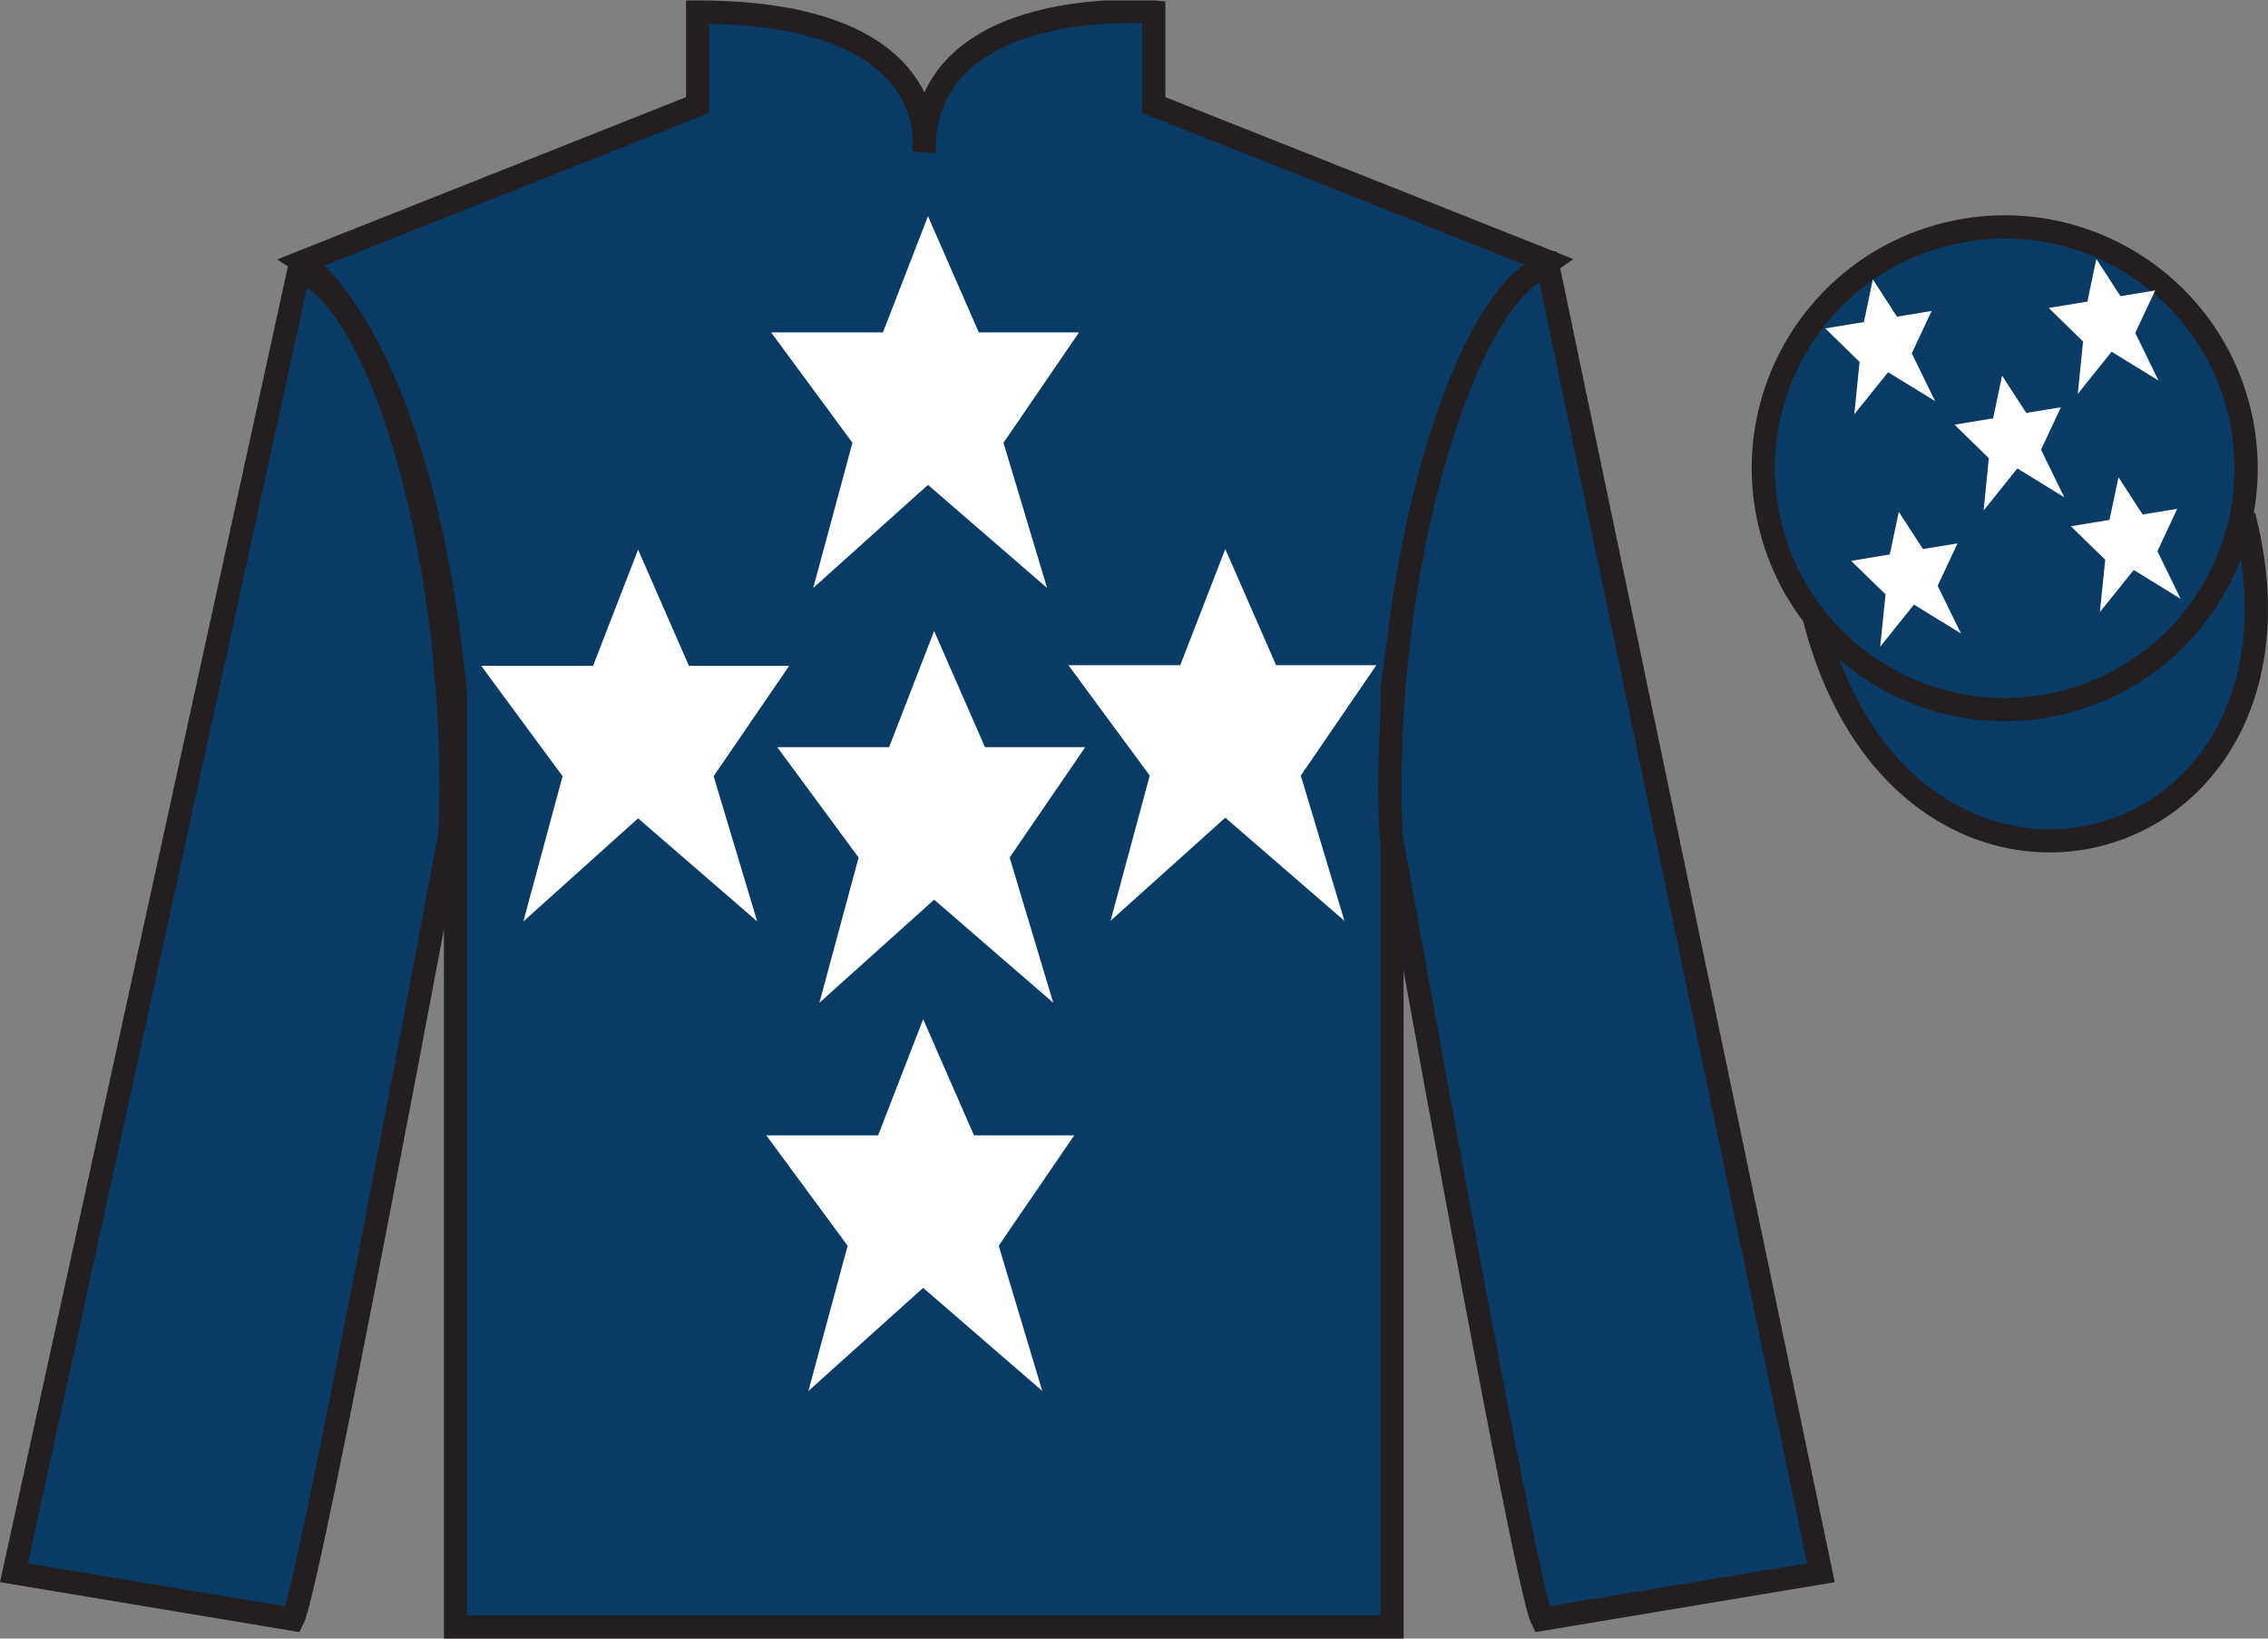 <?xml version="1.0" encoding="UTF-8"?>
<svg xmlns="http://www.w3.org/2000/svg" xmlns:xlink="http://www.w3.org/1999/xlink" width="97.59pt" height="70.52pt" viewBox="0 0 97.59 70.52" version="1.1">
<rect x="0" y="0" width="97.59" height="70.52" fill="#808080" stroke="none"/>
<defs>
<clipPath id="clip1">
  <path d="M 0 70.52 L 97.59 70.52 L 97.59 0.02 L 0 0.02 L 0 70.52 Z M 0 70.52 "/>
</clipPath>
</defs>
<g id="surface0">
<g clip-path="url(#clip1)" clip-rule="nonzero">
<path style="fill-rule:nonzero;fill:rgb(3.247%,23.717%,40.444%);fill-opacity:1;stroke-width:10;stroke-linecap:butt;stroke-linejoin:miter;stroke:rgb(13.73%,12.16%,12.549%);stroke-opacity:1;stroke-miterlimit:4;" d="M 780.703 439.223 C 820.391 283.598 1004.336 331.177 965.547 483.208 " transform="matrix(0.1,0,0,-0.1,0,70.52)"/>
<path style=" stroke:none;fill-rule:nonzero;fill:rgb(3.247%,23.717%,40.444%);fill-opacity:1;" d="M 13.02 11.27 C 13.02 11.27 18.102 14.52 19.602 29.855 C 19.602 29.855 19.602 44.855 19.602 70.02 L 59.895 70.02 L 59.895 29.688 C 59.895 29.688 61.684 14.688 66.645 11.27 L 49.645 4.52 L 49.645 0.52 C 49.645 0.52 39.754 -0.312 39.754 6.52 C 39.754 6.52 40.77 0.52 30.02 0.52 L 30.02 4.52 L 13.02 11.27 "/>
<path style="fill:none;stroke-width:10;stroke-linecap:butt;stroke-linejoin:miter;stroke:rgb(13.73%,12.16%,12.549%);stroke-opacity:1;stroke-miterlimit:4;" d="M 130.195 592.505 C 130.195 592.505 181.016 560.005 196.016 406.645 C 196.016 406.645 196.016 256.645 196.016 5.005 L 598.945 5.005 L 598.945 408.325 C 598.945 408.325 616.836 558.325 666.445 592.505 L 496.445 660.005 L 496.445 700.005 C 496.445 700.005 397.539 708.325 397.539 640.005 C 397.539 640.005 407.695 700.005 300.195 700.005 L 300.195 660.005 L 130.195 592.505 Z M 130.195 592.505 " transform="matrix(0.1,0,0,-0.1,0,70.52)"/>
<path style=" stroke:none;fill-rule:nonzero;fill:rgb(3.247%,23.717%,40.444%);fill-opacity:1;" d="M 12.602 69.688 C 13.352 68.188 19.352 35.938 19.352 35.938 C 19.852 24.438 16.352 12.688 12.852 11.688 L 0.602 67.688 L 12.602 69.688 "/>
<path style="fill:none;stroke-width:10;stroke-linecap:butt;stroke-linejoin:miter;stroke:rgb(13.73%,12.16%,12.549%);stroke-opacity:1;stroke-miterlimit:4;" d="M 126.016 8.325 C 133.516 23.325 193.516 345.825 193.516 345.825 C 198.516 460.825 163.516 578.325 128.516 588.325 L 6.016 28.325 L 126.016 8.325 Z M 126.016 8.325 " transform="matrix(0.1,0,0,-0.1,0,70.52)"/>
<path style=" stroke:none;fill-rule:nonzero;fill:rgb(3.247%,23.717%,40.444%);fill-opacity:1;" d="M 78.352 67.688 L 66.602 11.438 C 63.102 12.438 59.352 24.438 59.852 35.938 C 59.852 35.938 65.602 68.188 66.352 69.688 L 78.352 67.688 "/>
<path style="fill:none;stroke-width:10;stroke-linecap:butt;stroke-linejoin:miter;stroke:rgb(13.73%,12.16%,12.549%);stroke-opacity:1;stroke-miterlimit:4;" d="M 783.516 28.325 L 666.016 590.825 C 631.016 580.825 593.516 460.825 598.516 345.825 C 598.516 345.825 656.016 23.325 663.516 8.325 L 783.516 28.325 Z M 783.516 28.325 " transform="matrix(0.1,0,0,-0.1,0,70.52)"/>
<path style=" stroke:none;fill-rule:nonzero;fill:rgb(3.247%,23.717%,40.444%);fill-opacity:1;" d="M 88.828 30.215 C 94.387 28.797 97.742 23.141 96.324 17.582 C 94.906 12.027 89.25 8.672 83.691 10.09 C 78.137 11.508 74.781 17.16 76.199 22.719 C 77.617 28.277 83.27 31.633 88.828 30.215 "/>
<path style="fill:none;stroke-width:10;stroke-linecap:butt;stroke-linejoin:miter;stroke:rgb(13.73%,12.16%,12.549%);stroke-opacity:1;stroke-miterlimit:4;" d="M 888.281 403.052 C 943.867 417.231 977.422 473.794 963.242 529.38 C 949.062 584.927 892.5 618.481 836.914 604.302 C 781.367 590.122 747.812 533.598 761.992 478.012 C 776.172 422.427 832.695 388.872 888.281 403.052 Z M 888.281 403.052 " transform="matrix(0.1,0,0,-0.1,0,70.52)"/>
<path style=" stroke:none;fill-rule:nonzero;fill:rgb(100%,100%,100%);fill-opacity:1;" d="M 40.195 27.156 L 38.258 32.156 L 33.445 32.156 L 36.945 36.906 L 35.258 43.156 L 40.195 38.719 L 45.32 43.156 L 43.445 36.906 L 46.695 32.156 L 42.383 32.156 L 40.195 27.156 "/>
<path style=" stroke:none;fill-rule:nonzero;fill:rgb(100%,100%,100%);fill-opacity:1;" d="M 52.723 23.629 L 50.785 28.629 L 45.973 28.629 L 49.473 33.379 L 47.785 39.629 L 52.723 35.191 L 57.848 39.629 L 55.973 33.379 L 59.223 28.629 L 54.91 28.629 L 52.723 23.629 "/>
<path style=" stroke:none;fill-rule:nonzero;fill:rgb(100%,100%,100%);fill-opacity:1;" d="M 39.93 9.305 L 37.992 14.305 L 33.18 14.305 L 36.68 19.055 L 34.992 25.305 L 39.93 20.867 L 45.055 25.305 L 43.18 19.055 L 46.43 14.305 L 42.117 14.305 L 39.93 9.305 "/>
<path style=" stroke:none;fill-rule:nonzero;fill:rgb(100%,100%,100%);fill-opacity:1;" d="M 39.723 43.863 L 37.785 48.863 L 32.973 48.863 L 36.473 53.613 L 34.785 59.863 L 39.723 55.426 L 44.848 59.863 L 42.973 53.613 L 46.223 48.863 L 41.91 48.863 L 39.723 43.863 "/>
<path style=" stroke:none;fill-rule:nonzero;fill:rgb(100%,100%,100%);fill-opacity:1;" d="M 27.457 23.656 L 25.52 28.656 L 20.707 28.656 L 24.207 33.406 L 22.52 39.656 L 27.457 35.219 L 32.582 39.656 L 30.707 33.406 L 33.957 28.656 L 29.645 28.656 L 27.457 23.656 "/>
<path style=" stroke:none;fill-rule:nonzero;fill:rgb(100%,100%,100%);fill-opacity:1;" d="M 90.203 11.145 L 89.82 12.98 L 88.156 13.254 L 89.633 14.695 L 89.406 16.949 L 90.859 15.137 L 92.879 16.379 L 91.879 14.328 L 92.734 12.5 L 91.242 12.746 L 90.203 11.145 "/>
<path style=" stroke:none;fill-rule:nonzero;fill:rgb(100%,100%,100%);fill-opacity:1;" d="M 91.156 20.539 L 90.77 22.375 L 89.109 22.648 L 90.586 24.09 L 90.355 26.344 L 91.812 24.531 L 93.832 25.773 L 92.832 23.723 L 93.684 21.898 L 92.195 22.141 L 91.156 20.539 "/>
<path style=" stroke:none;fill-rule:nonzero;fill:rgb(100%,100%,100%);fill-opacity:1;" d="M 80.586 12.023 L 80.203 13.859 L 78.539 14.133 L 80.016 15.574 L 79.789 17.828 L 81.242 16.02 L 83.266 17.262 L 82.262 15.207 L 83.117 13.383 L 81.625 13.629 L 80.586 12.023 "/>
<path style=" stroke:none;fill-rule:nonzero;fill:rgb(100%,100%,100%);fill-opacity:1;" d="M 86.148 16.168 L 85.762 18.004 L 84.102 18.277 L 85.578 19.719 L 85.352 21.973 L 86.805 20.16 L 88.824 21.402 L 87.824 19.352 L 88.68 17.527 L 87.188 17.77 L 86.148 16.168 "/>
<path style=" stroke:none;fill-rule:nonzero;fill:rgb(100%,100%,100%);fill-opacity:1;" d="M 81.703 22.027 L 81.316 23.863 L 79.652 24.137 L 81.133 25.578 L 80.902 27.832 L 82.355 26.02 L 84.379 27.262 L 83.375 25.211 L 84.23 23.387 L 82.742 23.629 L 81.703 22.027 "/>
</g>
</g>
</svg>

